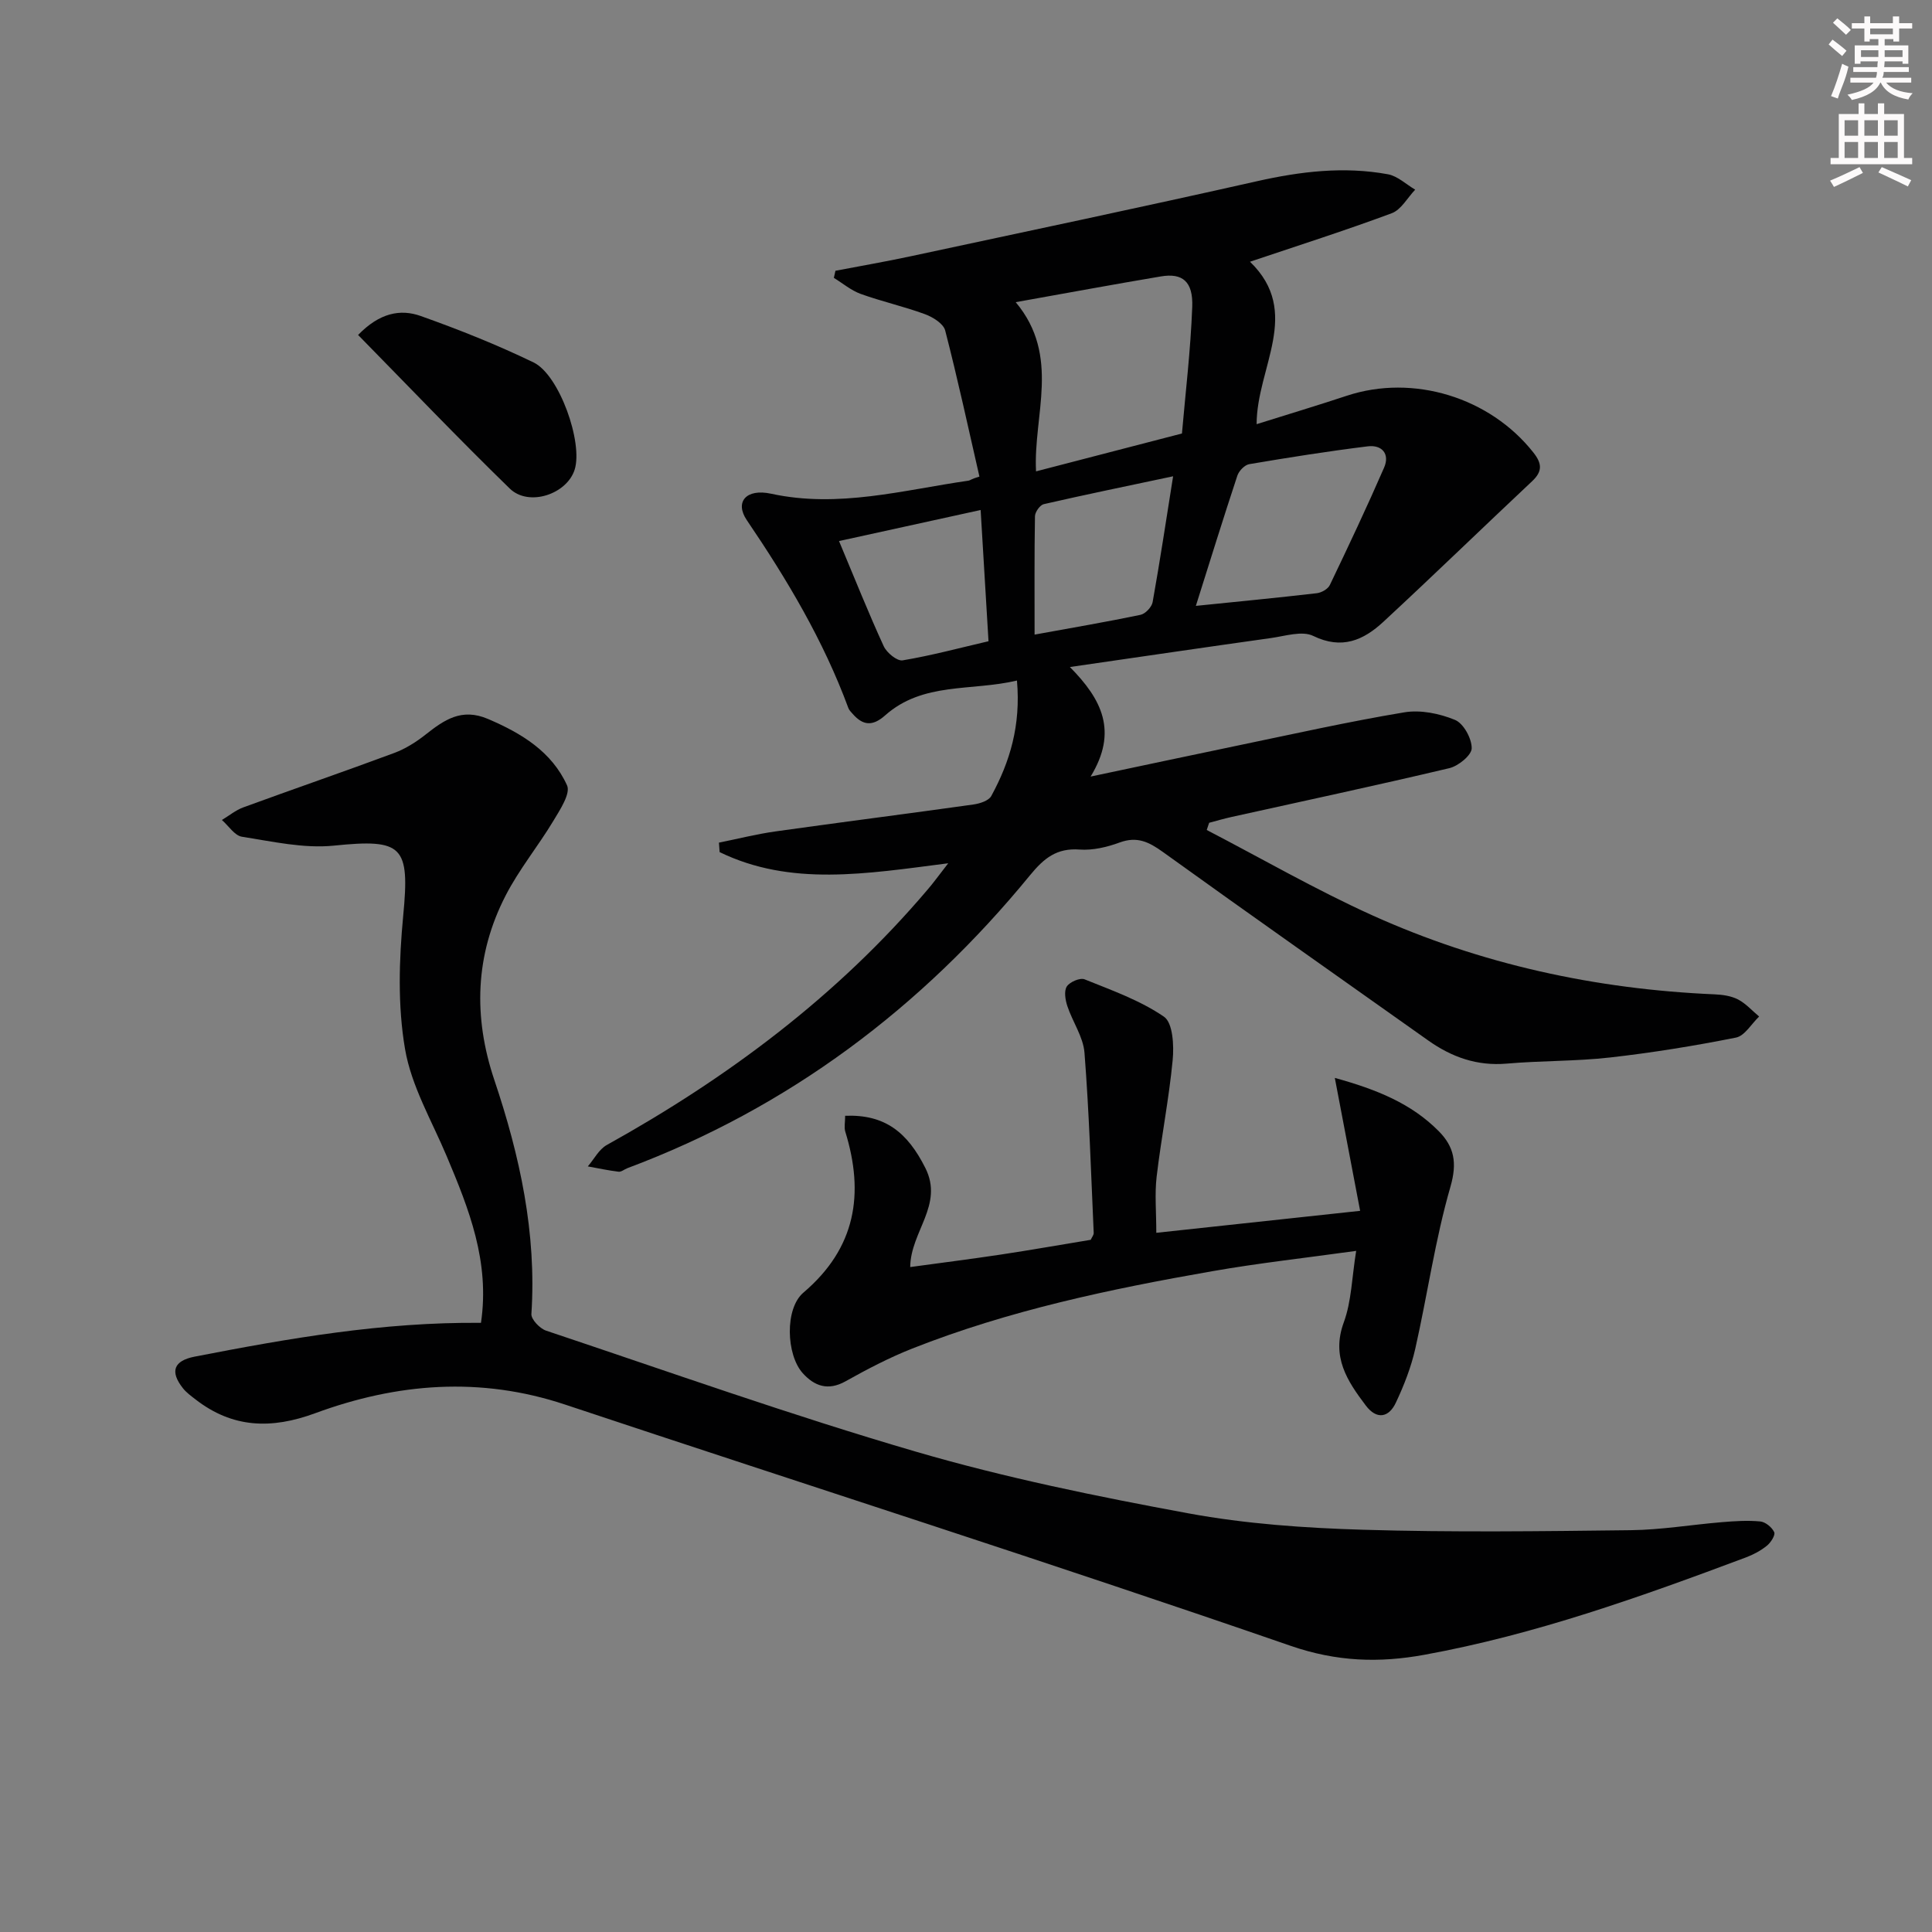 <svg enable-background="new 0 0 400 400" viewBox="0 0 400 400" xmlns="http://www.w3.org/2000/svg"><rect x="0" y="0" width="400" height="400" fill="#808080" stroke="none"/><g fill="#010102"><path d="m196.32 178.73c-17.06 2.19-32.61 4.83-47.33-2.31-.05-.65-.09-1.31-.14-1.96 3.92-.79 7.81-1.78 11.75-2.33 13.64-1.92 27.3-3.65 40.93-5.57 1.32-.18 3.16-.77 3.7-1.75 3.86-7.08 6.14-14.6 5.32-23.91-9.47 2.24-19.46.25-27.3 7.22-2.62 2.32-4.61 2.09-6.73-.34-.33-.37-.72-.75-.88-1.2-5.15-13.96-12.68-26.6-21.01-38.87-2.58-3.8-.13-6.61 5.02-5.49 13.95 3.03 27.34-.76 40.9-2.71.29-.04.55-.35 2.23-.84-2.31-10.1-4.5-20.23-7.09-30.25-.37-1.42-2.55-2.77-4.18-3.37-4.35-1.6-8.92-2.62-13.29-4.19-2-.72-3.73-2.2-5.58-3.33.11-.49.22-.98.33-1.47 5.27-1.01 10.56-1.92 15.8-3.05 23.84-5.11 47.69-10.13 71.47-15.49 9.02-2.03 18-3.11 27.11-1.44 2.01.37 3.78 2.09 5.65 3.19-1.6 1.67-2.9 4.15-4.86 4.88-9.57 3.56-19.31 6.66-29.34 10.04 10.85 10.49 1.38 21.85 1.37 33.63 6.5-2.04 12.62-3.88 18.69-5.89 13.74-4.53 29.59.33 38.61 11.76 1.78 2.25 1.93 3.89-.26 5.94-10.3 9.67-20.44 19.52-30.81 29.12-4.09 3.78-8.56 5.81-14.51 2.91-2.3-1.12-5.82.03-8.74.44-13.57 1.9-27.13 3.9-41.64 6 6.64 6.71 9.99 13.35 4.29 22.68 11-2.32 20.67-4.39 30.35-6.4 11.52-2.39 23.01-4.97 34.6-6.9 3.37-.56 7.3.25 10.5 1.57 1.76.73 3.47 3.85 3.45 5.87-.01 1.43-2.76 3.68-4.63 4.12-15.01 3.56-30.1 6.78-45.16 10.12-1.54.34-3.05.79-4.57 1.19-.17.5-.33.99-.5 1.49 11.42 5.93 22.6 12.39 34.31 17.68 22.48 10.14 46.24 15.29 70.89 16.35 1.63.07 3.4.33 4.81 1.06 1.62.85 2.92 2.33 4.36 3.53-1.59 1.51-2.98 4-4.79 4.36-8.62 1.72-17.33 3.13-26.07 4.12-7.09.8-14.29.65-21.4 1.27-6.14.53-11.39-1.34-16.28-4.81-18.3-12.99-36.67-25.87-54.88-38.99-2.92-2.1-5.36-3.31-8.98-1.98-2.61.96-5.56 1.66-8.29 1.46-4.74-.35-7.37 1.79-10.25 5.3-22.48 27.46-49.98 48.16-83.38 60.67-.62.23-1.25.8-1.82.73-2.14-.26-4.25-.71-6.37-1.1 1.3-1.5 2.3-3.53 3.93-4.43 25.09-13.94 47.77-30.88 66.43-52.89 1.16-1.34 2.2-2.79 4.26-5.44zm13.97-116.17c9.38 11.19 3.6 23.44 4.21 35.03 9.96-2.59 19.37-5.03 30.21-7.84.71-8.24 1.79-17.21 2.13-26.21.2-5.28-2.03-7.06-6.49-6.31-9.75 1.64-19.47 3.44-30.06 5.33zm37.3 62.88c8.29-.85 16.67-1.65 25.03-2.62.98-.11 2.32-.87 2.71-1.7 3.86-8.05 7.67-16.12 11.23-24.3 1.24-2.85-.45-4.77-3.38-4.41-8.21 1.01-16.39 2.31-24.54 3.69-.95.16-2.13 1.39-2.46 2.38-2.9 8.76-5.63 17.58-8.59 26.96zm-33.39 5.95c7.72-1.41 14.86-2.62 21.94-4.1 1-.21 2.32-1.61 2.5-2.63 1.5-8.38 2.77-16.8 4.24-26.05-9.75 2.07-18.29 3.82-26.78 5.77-.78.18-1.8 1.62-1.82 2.49-.14 7.94-.08 15.88-.08 24.52zm-11.17-25.8c-9.9 2.17-18.95 4.16-29.32 6.43 3.42 8.16 6.16 15.04 9.25 21.76.62 1.36 2.77 3.13 3.92 2.94 5.97-1 11.84-2.58 17.78-3.96-.55-9.19-1.06-17.74-1.63-27.17z"/><path d="m99.58 273.88c1.87-12.68-2.5-23.59-7.09-34.49-3.09-7.34-7.32-14.52-8.63-22.19-1.54-8.98-1.25-18.47-.38-27.61 1.39-14.47-.07-15.97-14.37-14.51-6.22.63-12.71-.86-19.01-1.84-1.53-.24-2.78-2.27-4.16-3.47 1.47-.88 2.85-2.03 4.43-2.61 10.4-3.81 20.88-7.41 31.26-11.27 2.3-.86 4.5-2.24 6.44-3.77 3.88-3.06 7.48-5.61 12.96-3.27 6.96 2.97 13.21 6.78 16.37 13.75.77 1.69-1.45 5.05-2.82 7.33-3.16 5.26-7.12 10.08-9.91 15.51-6.31 12.28-6.72 25.09-2.32 38.17 5.28 15.69 8.77 31.69 7.67 48.44-.07 1.11 1.74 3.01 3.05 3.45 25.51 8.53 50.88 17.56 76.69 25.09 18.44 5.38 37.37 9.24 56.28 12.73 11.88 2.19 24.11 3.04 36.21 3.4 18.44.55 36.91.31 55.37.09 6.29-.07 12.57-1.14 18.86-1.66 2.64-.22 5.33-.4 7.96-.15 1.07.1 2.43 1.21 2.89 2.22.28.6-.7 2.15-1.51 2.8-1.26 1.02-2.77 1.83-4.3 2.41-21.78 8.16-43.67 16-66.64 20.18-9.31 1.7-18.12 1.45-27.73-1.88-49.84-17.23-100.09-33.25-150.13-49.92-17.59-5.86-34.82-4.46-51.76 1.78-9.06 3.34-17.12 3.11-24.81-2.88-.91-.71-1.89-1.41-2.59-2.31-2.73-3.46-1.88-5.68 2.43-6.52 19.45-3.78 38.91-7.19 59.29-7z"/><path d="m174.98 231.01c8.21-.32 12.88 3.39 16.6 10.8 3.86 7.68-3.06 13.14-3.13 20.52 6.34-.87 12.54-1.65 18.72-2.58 6.23-.94 12.44-2.04 18.65-3.06.25-.55.64-1 .62-1.43-.56-12.44-.94-24.9-1.91-37.31-.26-3.29-2.47-6.39-3.55-9.66-.42-1.27-.72-3.1-.11-4.05.61-.94 2.74-1.86 3.68-1.48 5.63 2.27 11.5 4.35 16.44 7.74 1.84 1.26 2.09 5.96 1.8 8.97-.77 8.08-2.37 16.08-3.32 24.15-.42 3.57-.07 7.23-.07 11.62 13.82-1.49 27.27-2.94 42.2-4.55-1.76-9.24-3.42-17.98-5.24-27.52 8.71 2.4 15.85 5.31 21.51 11.02 3.21 3.24 3.86 6.54 2.43 11.51-3.17 10.96-4.76 22.37-7.28 33.53-.87 3.84-2.34 7.62-4.03 11.19-1.46 3.11-3.97 3.54-6.2.6-3.84-5.08-7.2-10.11-4.57-17.25 1.6-4.36 1.67-9.29 2.56-14.79-10.54 1.47-20.22 2.53-29.79 4.21-21.12 3.69-42.08 8.1-62.11 16.01-4.76 1.88-9.35 4.28-13.83 6.79-3.63 2.03-6.46.97-8.86-1.7-3.42-3.81-3.74-13.36.14-16.66 10.86-9.23 12.67-20.43 8.67-33.36-.26-.88-.02-1.93-.02-3.26z"/><path d="m74.14 69.35c4.42-4.56 8.73-5.43 12.95-3.93 7.94 2.82 15.81 5.96 23.38 9.62 5.36 2.59 10.26 16.62 8.51 22.18-1.6 5.1-9.5 7.76-13.44 3.93-10.66-10.37-20.94-21.15-31.4-31.8z"/></g><path d="m378.6 9.2.8-1c.9.7 1.9 1.4 2.9 2.3l-.9 1.1c-1.1-.9-2-1.7-2.8-2.4zm.5 10.7c.9-2.1 1.6-4.3 2.3-6.7.4.2.8.4 1.3.6-.7 3.1-1.5 4.3-2.2 6.6zm.4-15.2.9-.9c1 .8 2 1.6 2.8 2.4l-1 1c-1-.9-1.9-1.8-2.7-2.5zm12.5-1.3h1.2v1.4h2.7v1.1h-2.7v2.7h-1.2v-.5h-1.8v1.3h4.9v3.8h-1.2v-.5h-3.7c0 .4-.1.9-.1 1.2h5.1v1h-5.2c0 .5-.1.9-.3 1.2h6v1h-5.2c1.1 1.3 2.9 2 5.5 2.2-.4.4-.7.8-.9 1.3-2.9-.5-4.8-1.6-5.7-3.5h-.1c-.8 1.7-2.7 2.9-5.9 3.6-.2-.4-.6-.8-.9-1.1 2.8-.6 4.6-1.4 5.4-2.5h-4.8v-1h5.3c.1-.3.2-.7.2-1.2h-4.9v-1h5c0-.4 0-.8.1-1.2h-3.6v.5h-1.2v-3.8h4.9v-1.3h-1.8v.5h-1.1v-2.7h-2.6v-1.1h2.6v-1.4h1.2v1.4h4.7v-1.4zm-6.7 8.4h3.6c0-.4 0-.9 0-1.4h-3.6zm1.9-4.7h4.7v-1.2h-4.7zm6.7 3.3h-3.7v1.4h3.7z" fill="#fcfafa"/><path d="m384.7 21.4h1.3v2.2h2.8v-2.2h1.3v2.2h4.1v9.1h1.7v1.3h-16.9v-1.3h1.7v-9.1h4.1v-2.2zm.3 13.2.7 1.2c-1.8.9-3.8 1.9-6 2.9-.2-.4-.5-.8-.8-1.3 2.4-1 4.4-2 6.1-2.8zm-3.1-6.5h2.8v-3.2h-2.8zm0 4.6h2.8v-3.3h-2.8v3.2zm4.1-4.6h2.8v-3.2h-2.8zm0 4.6h2.8v-3.3h-2.8zm3.6 1.9c2.1.9 4.1 1.8 6.1 2.7l-.7 1.3c-2.2-1.1-4.2-2-6.1-2.9zm3.3-9.7h-2.8v3.2h2.8zm-2.8 7.8h2.8v-3.3h-2.8z" fill="#fcfafa"/></svg>